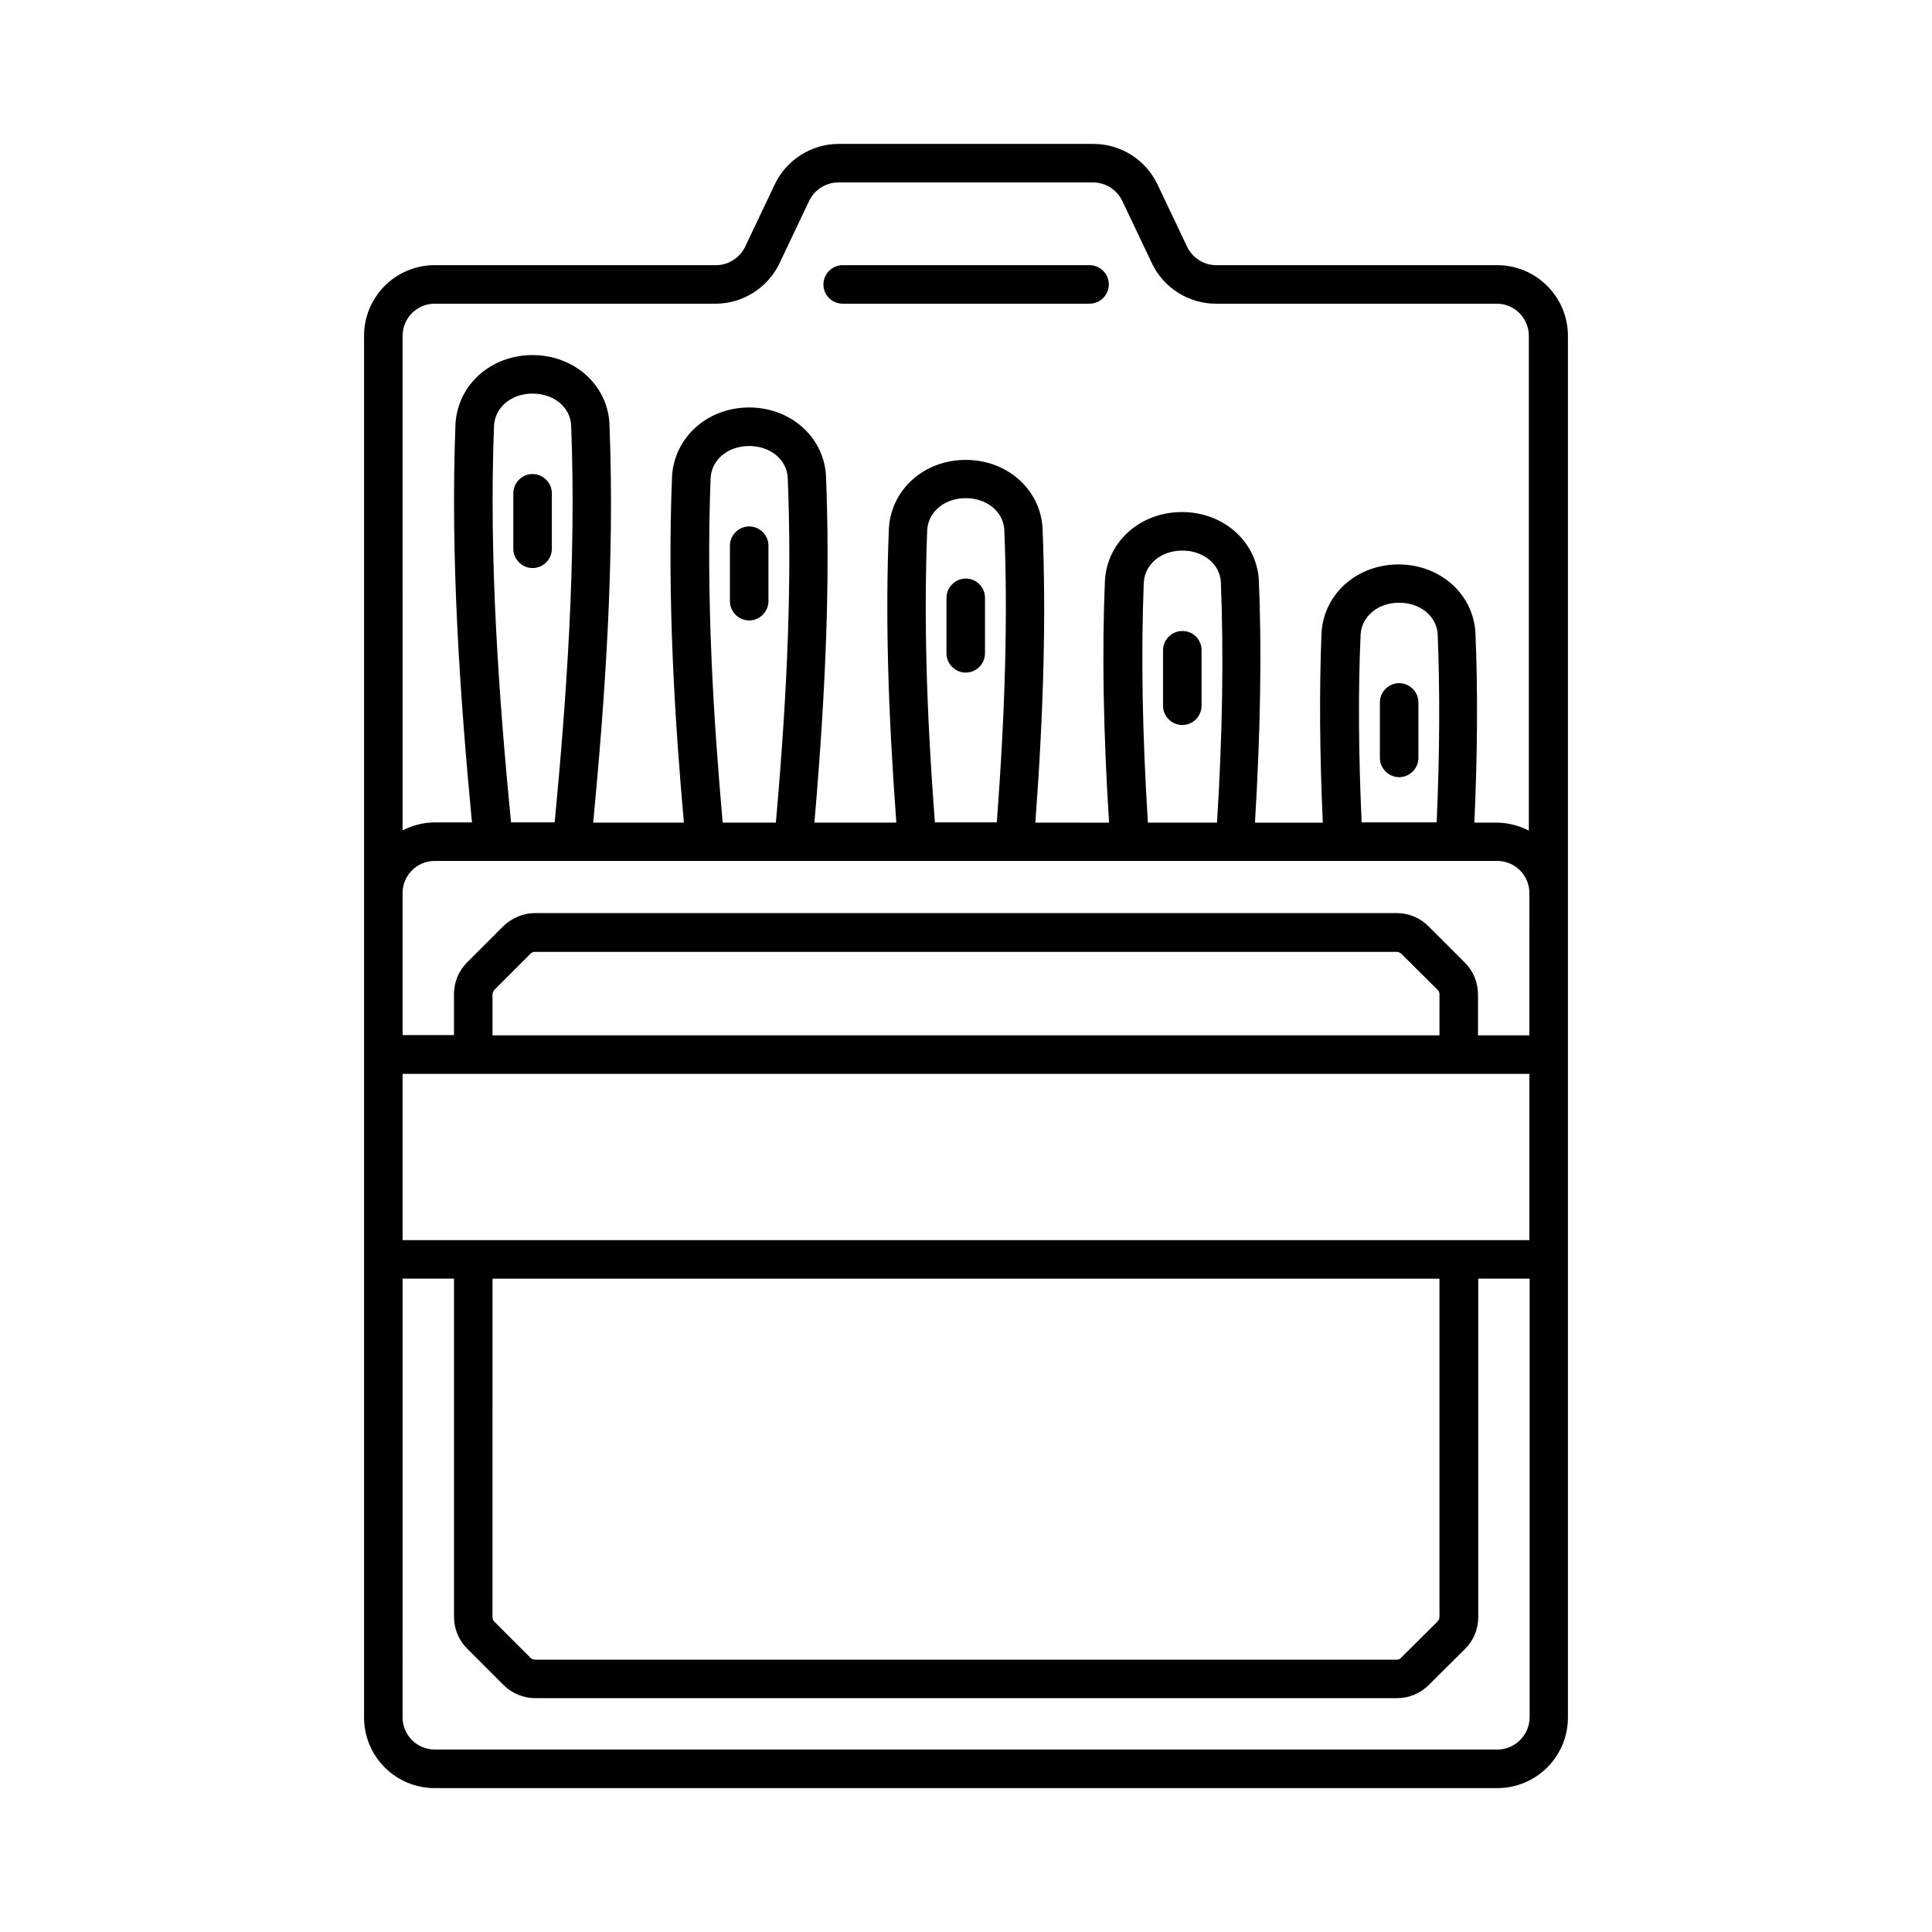<?xml version="1.0" encoding="UTF-8"?>
<!-- Uploaded to: ICON Repo, www.iconrepo.com, Generator: ICON Repo Mixer Tools -->
<svg fill="#000000" width="800px" height="800px" version="1.1" viewBox="144 144 512 512" xmlns="http://www.w3.org/2000/svg">
 <g>
  <path d="m540.79 214.27h-74.48c-3.269 0-6.262-1.906-7.691-4.832l-7.898-16.613c-3.133-6.535-9.738-10.688-16.957-10.688h-67.539c-7.148 0-13.82 4.223-16.883 10.688l-7.898 16.613c-1.43 2.926-4.426 4.832-7.691 4.832h-74.551c-10.348 0-18.723 8.375-18.723 18.723v366.15c0 10.348 8.375 18.723 18.723 18.723h281.59c10.348 0 18.723-8.375 18.723-18.723v-366.15c0-10.348-8.441-18.723-18.723-18.723zm-281.59 10.211h74.48c7.148 0 13.82-4.223 16.883-10.688l7.898-16.613c1.43-2.926 4.426-4.832 7.691-4.832h67.539c3.269 0 6.262 1.906 7.691 4.832l7.898 16.613c3.062 6.469 9.734 10.688 16.883 10.688h74.48c4.699 0 8.512 3.812 8.512 8.512v131.12c-2.586-1.293-5.445-2.109-8.512-2.109h-5.922c0.816-18.18 0.953-34.789 0.273-50.516-0.68-10.211-9.465-17.906-20.355-17.906-10.961 0-19.742 7.691-20.426 18.043-0.613 15.59-0.477 32.203 0.34 50.383h-17.973c1.43-23.898 1.84-45.07 1.02-64.406-0.68-10.211-9.465-17.906-20.355-17.906-10.961 0-19.742 7.691-20.426 18.043-0.816 19.266-0.41 40.441 1.09 64.27l-19.535-0.004c2.246-30.16 2.859-55.148 1.906-78.227-0.68-10.211-9.465-17.906-20.355-17.906-10.895 0-19.676 7.691-20.355 18.043-0.953 23.012-0.273 48 1.973 78.09h-21.719c3.199-37.035 4.152-65.633 3.062-92.117-0.68-10.211-9.465-17.906-20.355-17.906-10.895 0-19.676 7.691-20.426 18.043-1.363 33.02 0.816 65.902 3.133 91.98h-24.031c3.062-32.34 5.785-69.582 4.289-106-0.68-10.211-9.465-17.906-20.355-17.906-10.961 0-19.676 7.691-20.426 18.043-1.43 36.152 1.293 73.395 4.356 105.8h-9.871c-3.062 0-5.922 0.816-8.512 2.109l0.004-131.06c0-4.699 3.812-8.512 8.508-8.512zm290.1 193.9h-13.617v-10.824c0-3.199-1.227-6.195-3.473-8.441l-9.668-9.668c-2.246-2.246-5.242-3.473-8.441-3.473h-228.28c-3.133 0-6.195 1.293-8.441 3.473l-9.602 9.602c-2.246 2.246-3.473 5.242-3.473 8.441v10.824h-13.617v-37.648c0-4.699 3.812-8.512 8.512-8.512h281.59c4.699 0 8.512 3.812 8.512 8.512zm0 54.262h-298.61v-44.047h298.61zm-274.78 10.215h250.95v89.598c0 0.477-0.203 0.887-0.477 1.227l-9.668 9.602c-0.273 0.402-0.75 0.539-1.16 0.539h-228.35c-0.477 0-0.887-0.203-1.227-0.477l-9.602-9.602c-0.34-0.34-0.477-0.75-0.477-1.227zm250.95-64.477h-250.95v-10.824c0-0.477 0.203-0.887 0.477-1.227l9.602-9.602c0.34-0.34 0.75-0.477 1.227-0.477h228.28c0.477 0 0.887 0.203 1.227 0.477l9.668 9.602c0.34 0.34 0.477 0.75 0.477 1.227zm-250.54-161.7c0.34-4.832 4.629-8.375 10.211-8.375s9.871 3.539 10.211 8.238c1.43 36.016-1.293 73.188-4.356 105.39h-11.574c-3.129-32.27-5.922-69.508-4.492-105.25zm57.395 13.891c0.34-4.832 4.629-8.375 10.211-8.375 5.582 0 9.871 3.539 10.211 8.238 1.09 26.145 0.137 54.535-3.133 91.57h-14.094c-2.309-25.938-4.488-58.824-3.195-91.434zm57.395 13.82c0.34-4.832 4.629-8.375 10.211-8.375 5.582 0 9.871 3.539 10.211 8.238 0.953 22.738 0.273 47.59-1.973 77.684h-16.406c-2.316-30.094-2.93-54.875-2.043-77.547zm57.395 13.891c0.34-4.832 4.629-8.375 10.211-8.375s9.871 3.539 10.211 8.238c0.75 19.062 0.477 39.965-1.02 63.859h-18.312c-1.5-23.828-1.84-44.797-1.09-63.723zm57.461 13.82c0.34-4.832 4.629-8.375 10.211-8.375 5.582 0 9.871 3.539 10.211 8.238 0.613 15.453 0.543 31.863-0.273 49.973h-19.879c-0.816-18.109-0.953-34.52-0.27-49.836zm36.219 295.54h-281.59c-4.699 0-8.512-3.812-8.512-8.512l0.004-116.28h13.617v89.598c0 3.199 1.227 6.195 3.473 8.441l9.664 9.668c2.246 2.246 5.309 3.473 8.441 3.473h228.28c3.199 0 6.195-1.227 8.441-3.473l9.668-9.602c2.246-2.246 3.473-5.242 3.473-8.441v-89.664h13.617v116.29c-0.066 4.695-3.879 8.508-8.578 8.508z"/>
  <path d="m367.32 224.48h65.426c2.793 0 5.106-2.316 5.106-5.106 0-2.793-2.316-5.106-5.106-5.106h-65.426c-2.793 0-5.106 2.316-5.106 5.106-0.004 2.793 2.246 5.106 5.106 5.106z"/>
  <path d="m285.14 269.62c-2.793 0-5.106 2.316-5.106 5.106v14.707c0 2.793 2.316 5.106 5.106 5.106 2.793 0 5.106-2.316 5.106-5.106v-14.707c0-2.789-2.316-5.106-5.106-5.106z"/>
  <path d="m342.54 283.51c-2.793 0-5.106 2.316-5.106 5.106v14.707c0 2.793 2.316 5.106 5.106 5.106 2.793 0 5.106-2.316 5.106-5.106v-14.707c0.004-2.856-2.312-5.106-5.106-5.106z"/>
  <path d="m399.93 297.33c-2.793 0-5.106 2.316-5.106 5.106v14.707c0 2.793 2.316 5.106 5.106 5.106 2.793 0 5.106-2.316 5.106-5.106v-14.707c0-2.793-2.246-5.106-5.106-5.106z"/>
  <path d="m457.32 311.22c-2.793 0-5.106 2.316-5.106 5.106v14.707c0 2.793 2.316 5.106 5.106 5.106 2.793 0 5.106-2.316 5.106-5.106v-14.707c0-2.859-2.246-5.106-5.106-5.106z"/>
  <path d="m514.79 325.04c-2.793 0-5.106 2.316-5.106 5.106v14.707c0 2.793 2.316 5.106 5.106 5.106 2.793 0 5.106-2.316 5.106-5.106v-14.707c0-2.789-2.312-5.106-5.106-5.106z"/>
 </g>
</svg>